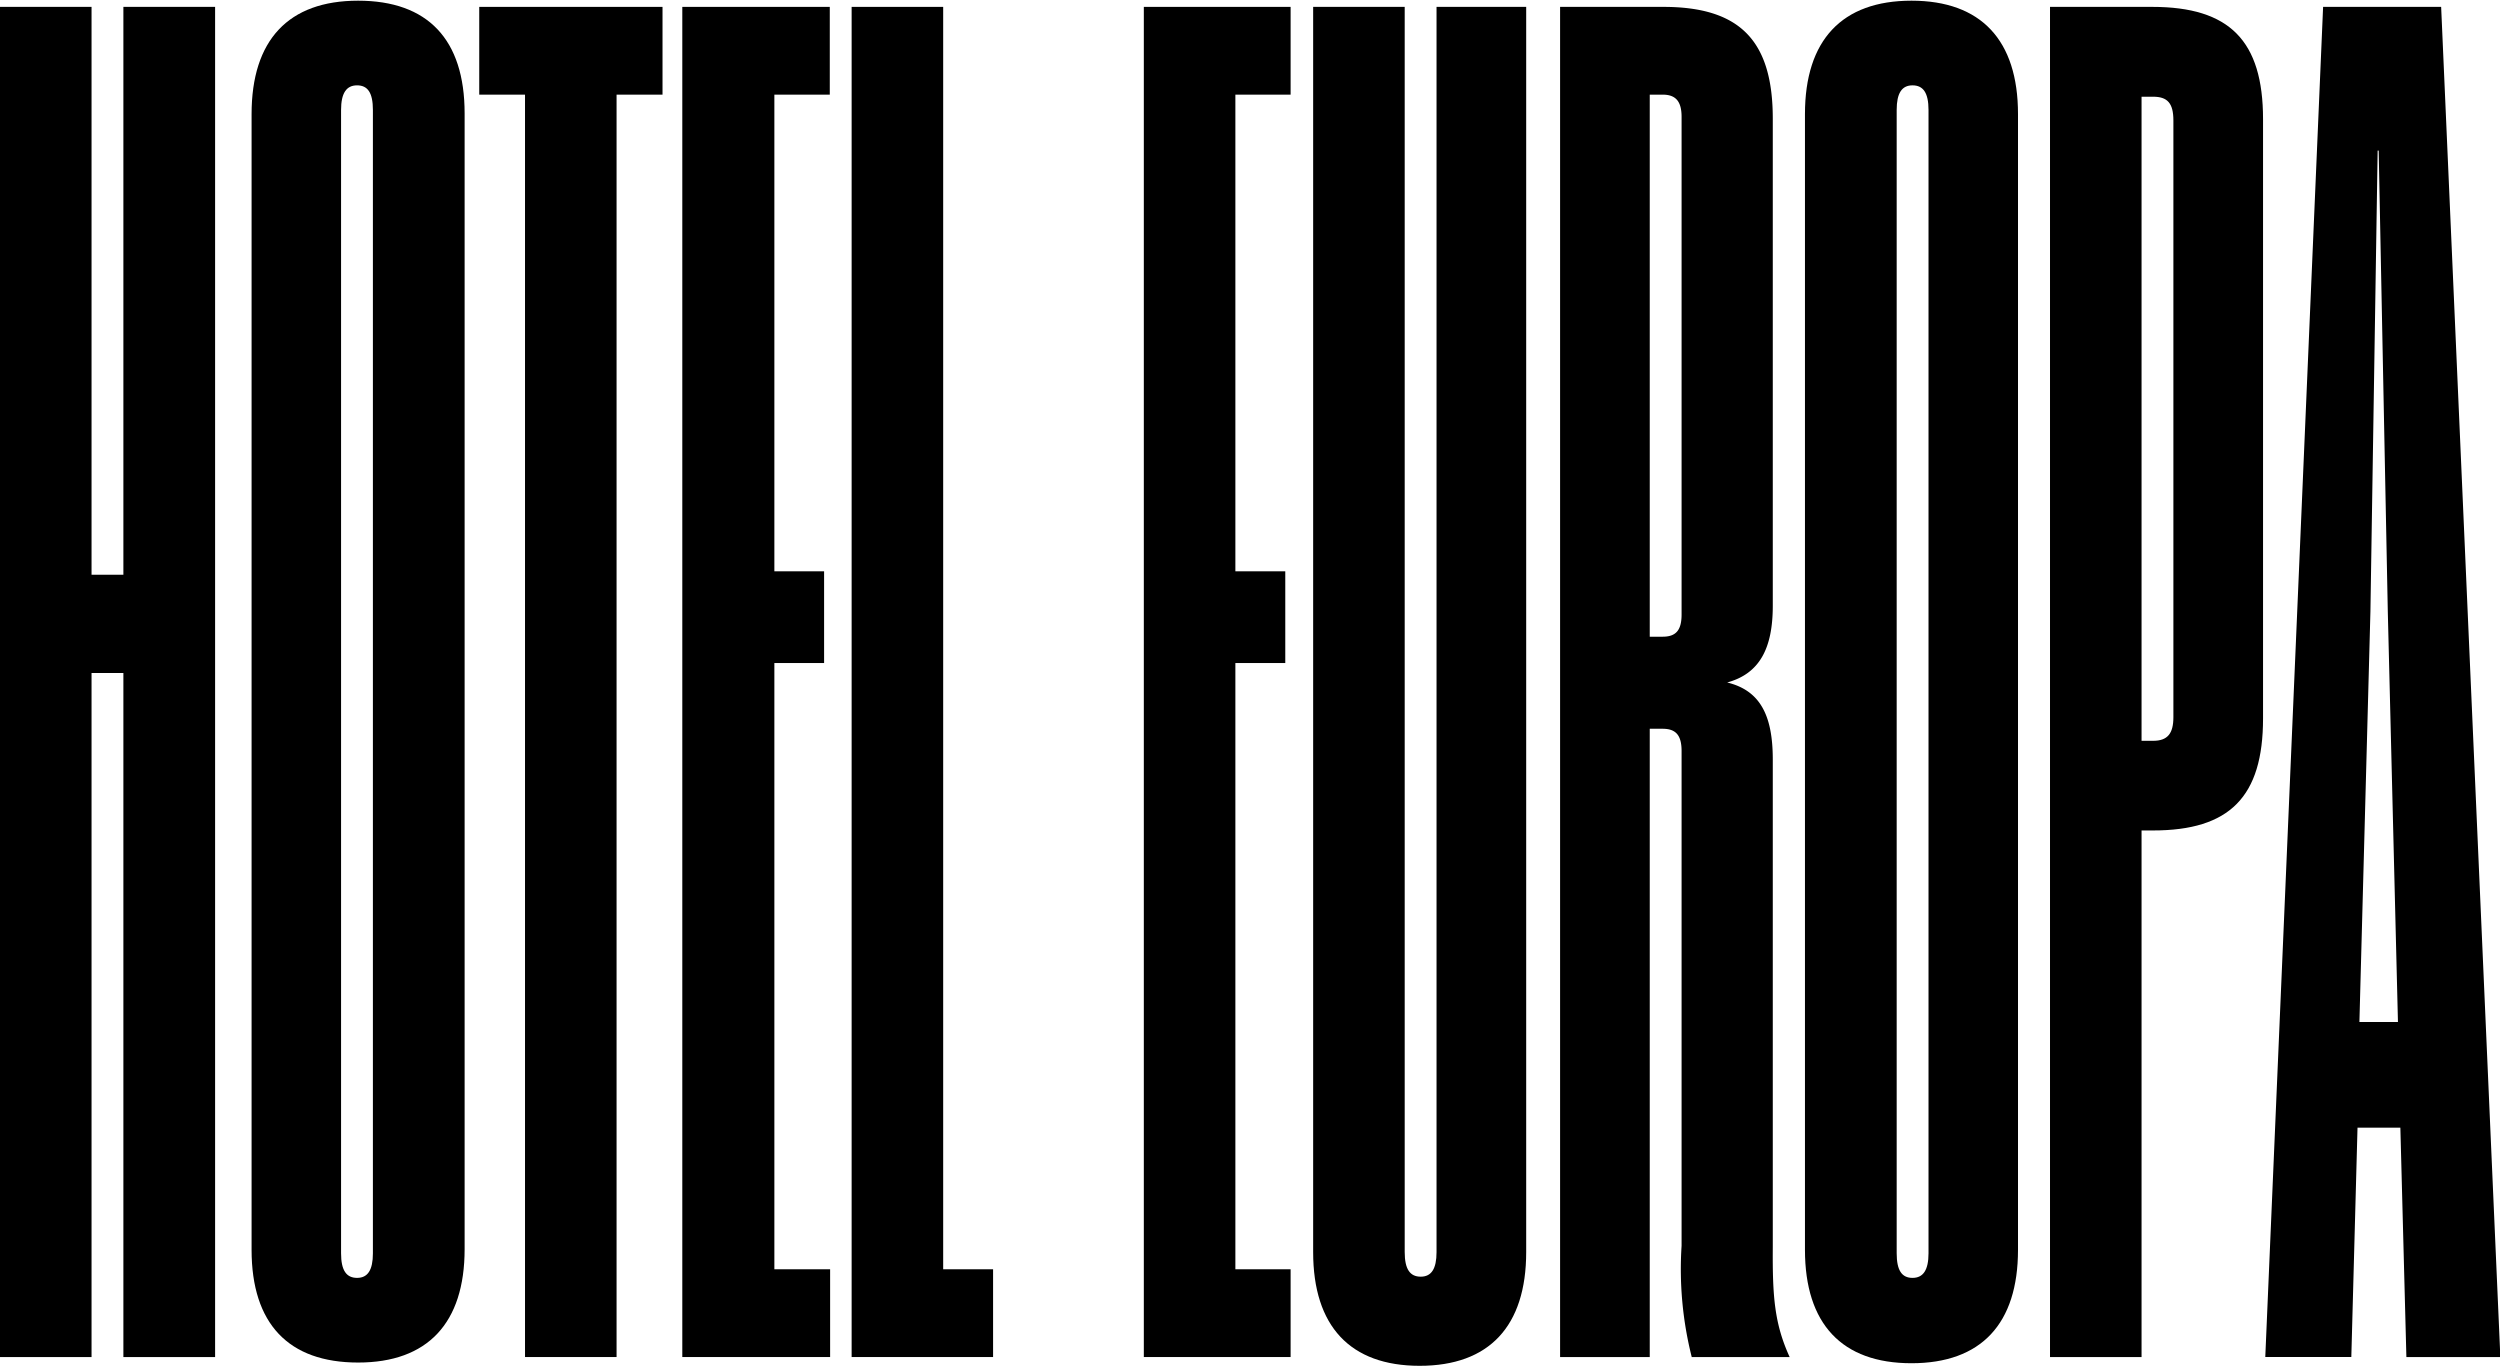<svg xmlns="http://www.w3.org/2000/svg" viewBox="0 0 145.28 79.37"><path d="M12.5.4V78.86H7.17V39.11H5.32V78.86H0V.4H5.32v33H7.17V.4Z"/><path d="M14.62,72.63v-66c0-4.3,2.14-6.59,6.19-6.59S27,2.29,27,6.59v66c0,4.3-2.15,6.59-6.19,6.59S14.62,76.93,14.62,72.63Zm7.05.2V6.39c0-1-.3-1.43-.92-1.43s-.93.45-.93,1.43V72.83c0,1,.31,1.43.93,1.43S21.67,73.81,21.67,72.83Z"/><path d="M30.51,5.5H27.85V.4H38.5V5.5H35.83V78.86H30.51Z"/><path d="M45,5.5V33.2h2.89v5.33H45V73.76h3.24v5.1H39.65V.4h8.57V5.5Z"/><path d="M49.49.4h5.32V73.76h2.9v5.1H49.49Z"/><path d="M71.79,5.5V33.2h2.9v5.33h-2.9V73.76H75v5.1H66.47V.4H75V5.5Z"/><path d="M76.31,72.76V.4h5.32V72.76c0,1,.31,1.43.93,1.43s.92-.45.92-1.43V.4h5.21V72.76c0,4.31-2.15,6.61-6.19,6.61S76.31,77.07,76.31,72.76Z"/><path d="M104,78.86H98.31a20.92,20.92,0,0,1-.59-6.46V43.64c0-.92-.34-1.29-1.1-1.29h-.75V78.86H90.66V.4h6c4.49,0,6.36,2,6.36,6.5V35.2c0,2.5-.78,3.95-2.65,4.46,1.93.47,2.65,1.93,2.65,4.48V72.47C103,75.36,103.12,76.93,104,78.86ZM97.72,6.79c0-.9-.34-1.29-1.1-1.29h-.75V37h.75c.76,0,1.1-.36,1.1-1.29Z"/><path d="M104.89,72.63v-66c0-4.3,2.15-6.59,6.19-6.59s6.19,2.29,6.19,6.59v66c0,4.3-2.14,6.59-6.19,6.59S104.89,76.93,104.89,72.63Zm7.18.2V6.39c0-1-.31-1.43-.93-1.43s-.92.45-.92,1.43V72.83c0,1,.3,1.43.92,1.43S112.07,73.81,112.07,72.83Z"/><path d="M131.51,6.93V41.75c0,4.56-1.94,6.51-6.4,6.51h-.66v30.6h-5.32V.4h5.94C129.56.4,131.51,2.36,131.51,6.93ZM126.3,7c0-1-.34-1.38-1.18-1.38h-.67V43.05h.67c.84,0,1.18-.42,1.18-1.37Z"/><path d="M139.49,65.53H137l-.36,13.33h-5L135,.4h6.86l3.44,78.46h-5.46Zm-.14-6.14-.59-23.85-.53-26.79h-.06l-.42,26.79-.64,23.85Z"/></svg>